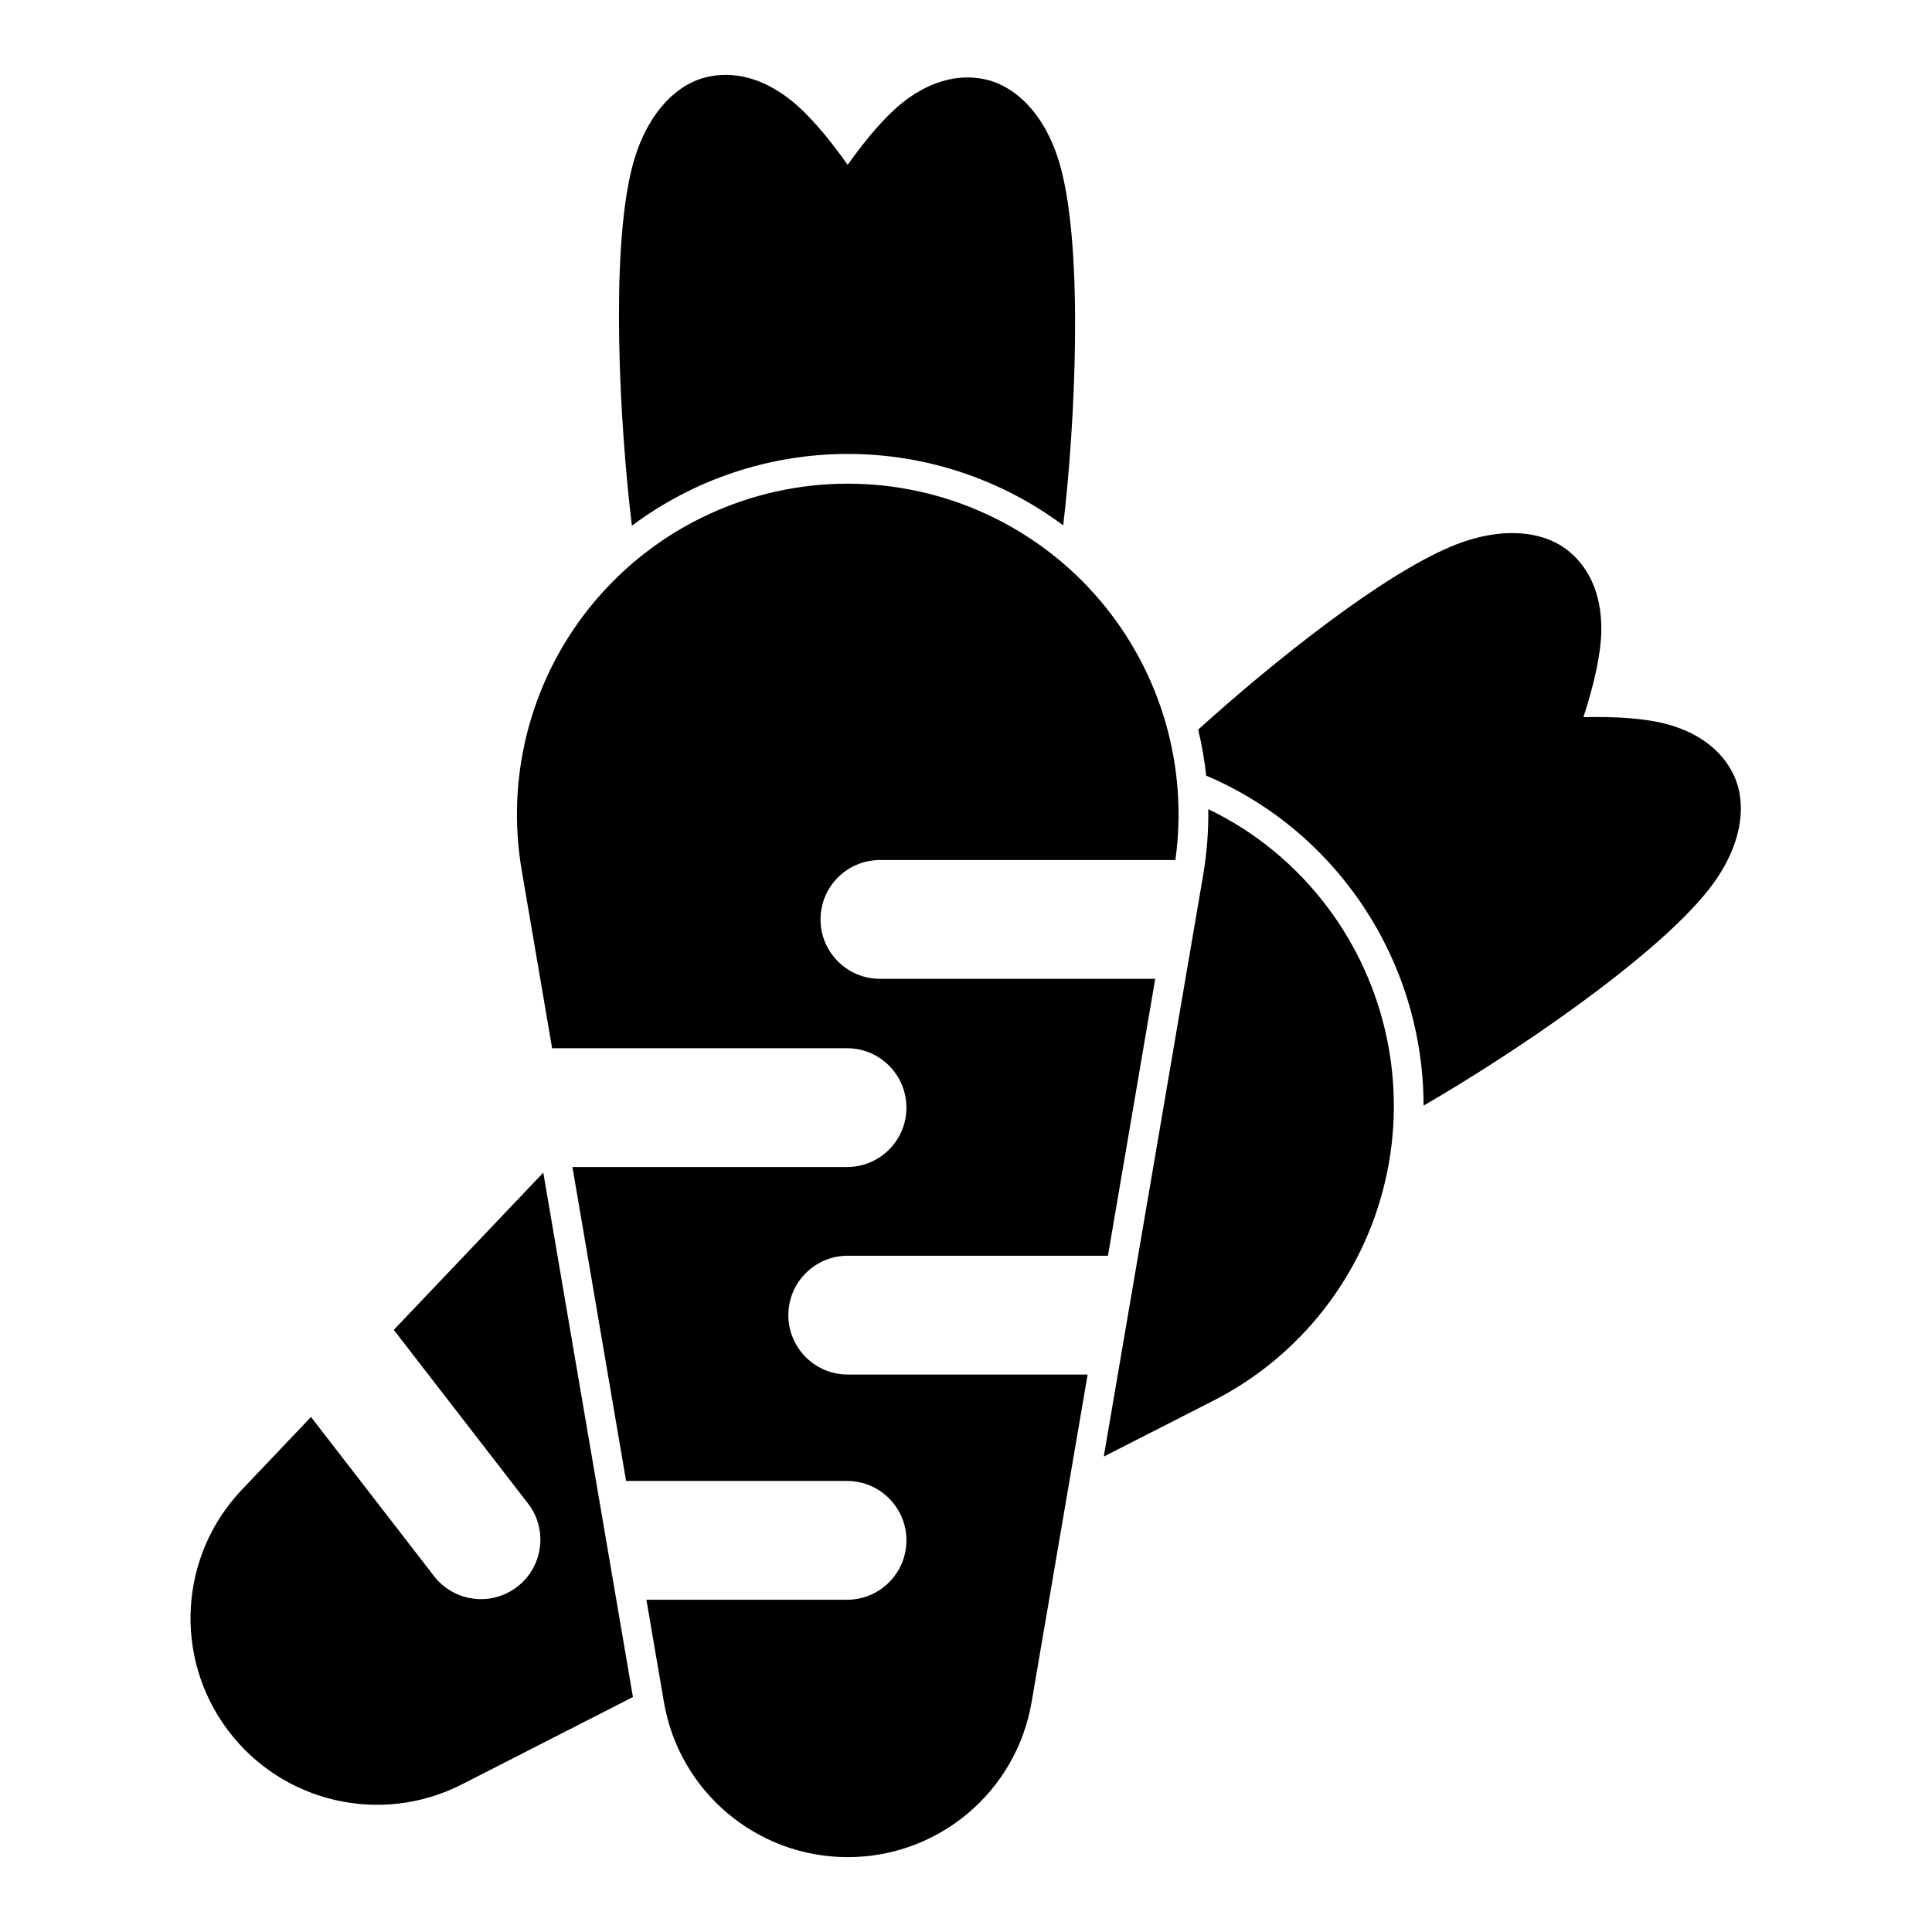 <?xml version="1.0" encoding="UTF-8"?>
<!-- Uploaded to: ICON Repo, www.svgrepo.com, Generator: ICON Repo Mixer Tools -->
<svg fill="#000000" width="800px" height="800px" version="1.1" viewBox="144 144 512 512" xmlns="http://www.w3.org/2000/svg">
 <path d="m290.32 421.79h78.152c8.691 0 15.742 7.055 15.742 15.742 0 8.691-7.055 15.742-15.742 15.742h-72.77l14.219 83.191h58.551c8.691 0 15.742 7.055 15.742 15.742 0 8.691-7.055 15.742-15.742 15.742h-53.168l4.644 27.129c4.047 23.727 24.625 41.078 48.695 41.078h0.047c24.074 0 44.633-17.352 48.695-41.078l14.848-86.812h-63.574c-8.676 0-15.742-7.055-15.742-15.742 0-8.691 7.07-15.742 15.742-15.742h68.957l12.531-73.383h-72.957c-8.691 0-15.742-7.055-15.742-15.742 0-8.691 7.055-15.742 15.742-15.742h78.297c3.434-24.594-3.746-49.562-19.805-68.613-16.656-19.742-41.188-31.125-67.008-31.125h-0.016c-25.82 0-50.348 11.383-67.008 31.125-16.656 19.742-23.758 45.832-19.398 71.305l8.062 47.184zm-41.957 74.641 35.707 46.191c5.211 6.957 3.777 16.832-3.18 22.027-6.977 5.211-16.848 3.777-22.043-3.195l-32.434-41.941-18.324 19.285c-16.594 17.461-18.184 44.32-3.777 63.621 0 0 0 0.016 0.016 0.016 14.406 19.301 40.621 25.395 62.062 14.453l45.344-23.16-23.758-138.97zm215.84-138c0.078 5.809-0.363 11.668-1.355 17.492l-26.34 154.09 29.094-14.848c23.004-11.746 39.66-33.047 45.5-58.207 5.856-25.16 0.316-51.625-15.129-72.328h-0.016c-8.438-11.305-19.348-20.246-31.754-26.199zm-2.676-21.082c0.977 4.016 1.684 8.094 2.125 12.203 15.16 6.406 28.527 16.848 38.621 30.371 12.422 16.641 18.973 36.684 18.988 57.07 23.16-13.352 61.23-38.98 75.586-57.277 8.91-11.367 9.996-22.199 6.992-29.457-2.551-6.141-8.297-11.715-18.105-14.359-5.559-1.496-13.242-2.062-22.105-1.844 2.898-8.926 4.644-16.895 4.738-22.891 0.156-10.562-3.938-17.742-9.59-21.836-6.172-4.488-16.895-6.047-30.133-0.535-18.641 7.777-47.121 30.496-67.117 48.555zm-150.07-54.035c-3.258-26.812-5.715-72.012-0.016-94.684 3.496-13.902 11.164-21.555 18.453-23.82 6.66-2.078 14.879-1.07 23.238 5.383 4.754 3.652 10.094 9.824 15.508 17.492 5.133-7.227 10.172-13.051 14.688-16.609 7.996-6.281 15.902-7.543 22.355-5.902 7.606 1.922 15.648 9.273 19.414 23.223 6.062 22.449 3.824 68.281 0.66 94.828-16.328-12.172-36.32-18.926-57.07-18.926h-0.016c-20.812 0-40.84 6.785-57.215 19.02z" fill-rule="evenodd"/>
</svg>